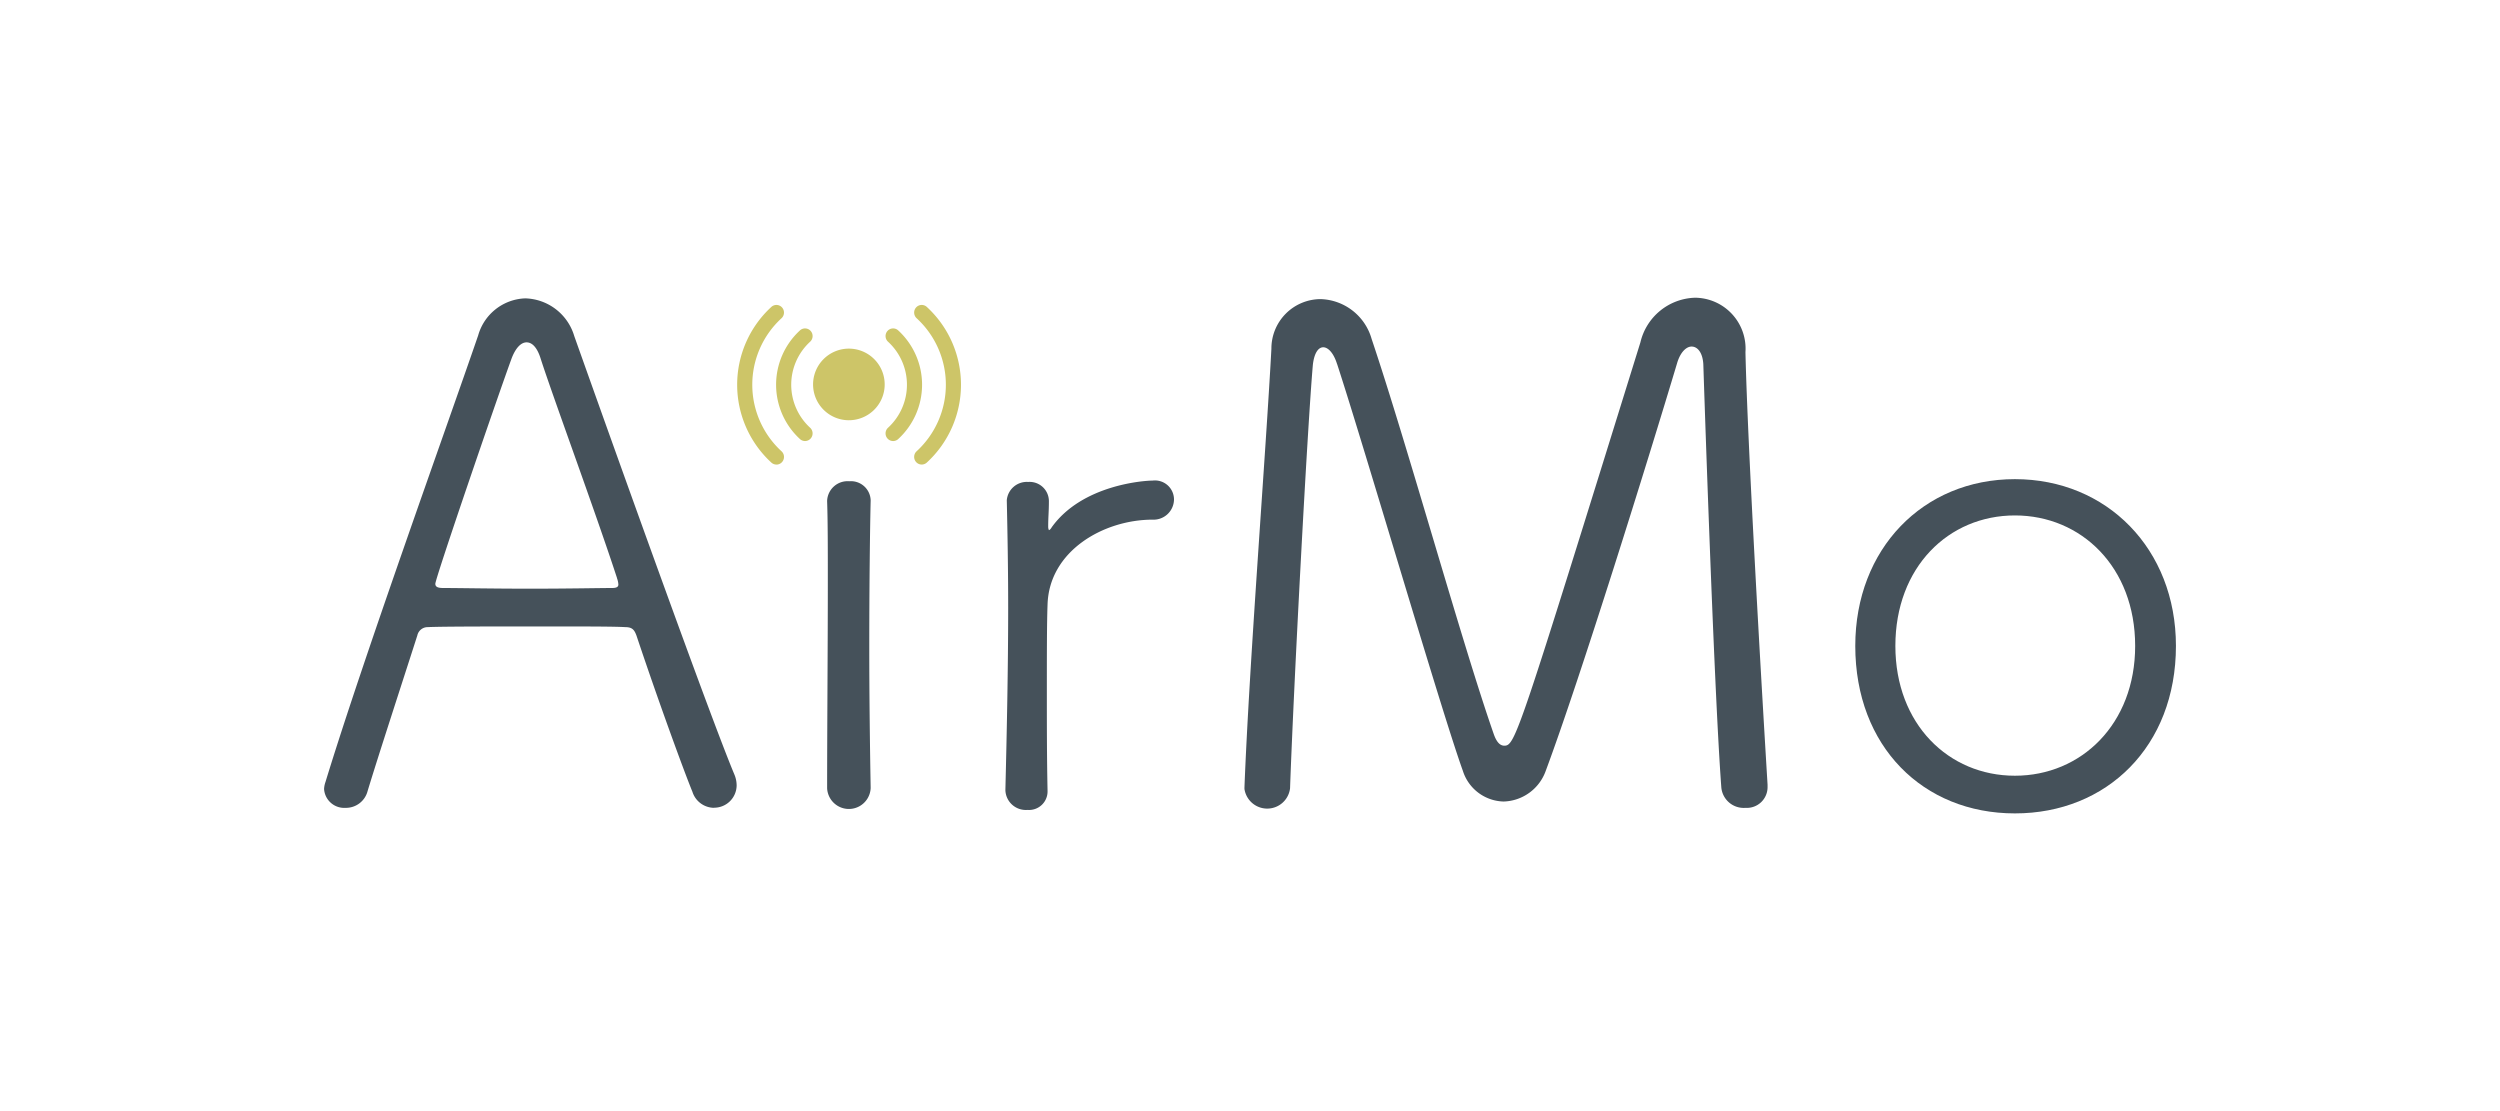 <svg xmlns="http://www.w3.org/2000/svg" xmlns:xlink="http://www.w3.org/1999/xlink" width="270" height="120" viewBox="0 0 270 120">
  <defs>
    <clipPath id="clip-path">
      <rect id="長方形_3509" data-name="長方形 3509" width="200" height="55.693" fill="none"/>
    </clipPath>
  </defs>
  <g id="serieslogo_airmo" transform="translate(-9876 -20549)">
    <g id="グループ_4896" data-name="グループ 4896" transform="translate(3196.421 -3250.846)">
      <g id="グループ_2619" data-name="グループ 2619" transform="translate(6714.579 23832)" clip-path="url(#clip-path)">
        <path id="パス_1851" data-name="パス 1851" d="M42.093,55.311a2.473,2.473,0,0,1-2.312-1.733c-.9-2.185-3.734-9.948-6.046-16.881-.225-.6-.448-.9-1.2-.9-1.2-.075-4.776-.075-8.583-.075-5.3,0-11.2,0-12.761.075a1.141,1.141,0,0,0-1.12.9C8.134,42.725,5.82,49.81,4.7,53.506a2.415,2.415,0,0,1-2.388,1.809A2.179,2.179,0,0,1,0,53.276a2.651,2.651,0,0,1,.151-.753C4.328,38.882,13.067,14.691,16.643,4.29a5.486,5.486,0,0,1,5.076-4,5.682,5.682,0,0,1,5.3,4.07c4.926,13.867,14.778,41.374,17.314,47.4a3.067,3.067,0,0,1,.224,1.131A2.431,2.431,0,0,1,42.093,55.3M31.645,30.517C29.335,23.432,24.554,10.47,23.36,6.7c-.373-1.131-.9-1.659-1.492-1.659s-1.2.6-1.641,1.809c-1.568,4.3-8.211,23.664-8.211,24.268,0,.3.225.452.821.452,1.492,0,5.523.076,9.4.076,3.955,0,7.762-.076,8.88-.076.524,0,.667-.151.667-.376a2.229,2.229,0,0,0-.149-.679" transform="translate(0 -0.221)" fill="#45515a"/>
        <path id="パス_1852" data-name="パス 1852" d="M217.567,110.07a2.353,2.353,0,0,1-4.7,0c0-6.4.075-15.223.075-22.232,0-3.543,0-6.632-.075-8.742V79.02a2.212,2.212,0,0,1,2.388-2.109,2.133,2.133,0,0,1,2.313,2.035v.075c-.075,3.165-.149,9.346-.149,15.826,0,5.351.075,10.934.149,15.147Z" transform="translate(-158.537 -57.09)" fill="#45515a"/>
        <path id="パス_1853" data-name="パス 1853" d="M292.856,110.155a2,2,0,0,1-2.165,2.035,2.212,2.212,0,0,1-2.388-2.111V110c.151-6.1.3-13.189.3-19.67,0-4.22-.075-8.214-.149-11.53v-.072a2.171,2.171,0,0,1,2.312-1.959A2.08,2.08,0,0,1,293,78.884c0,1.129-.075,1.657-.075,2.712a.918.918,0,0,0,.075.376c.075,0,.224-.151.3-.3,3.284-4.6,10-5.05,10.9-5.05a2.058,2.058,0,0,1,2.312,2.035,2.209,2.209,0,0,1-2.312,2.185c-5.3,0-11.2,3.391-11.345,9.2-.075,1.96-.075,5.426-.075,9.722,0,3.089,0,6.632.075,10.324Z" transform="translate(-214.72 -56.873)" fill="#45515a"/>
        <path id="パス_1854" data-name="パス 1854" d="M399.467,7.16c-.373-1.2-.971-1.808-1.492-1.808s-.971.6-1.12,1.883c-.6,6.859-2.089,35.044-2.463,45.745a2.485,2.485,0,0,1-4.926.075V52.9c.523-13.49,2.313-36.174,2.911-47.4a5.334,5.334,0,0,1,5.3-5.35,5.909,5.909,0,0,1,5.523,4.3c3.88,11.53,9.777,32.935,13.209,42.73.3.828.667,1.2,1.12,1.2,1.193,0,1.492-1.055,14.7-43.559A6.251,6.251,0,0,1,438.127,0a5.5,5.5,0,0,1,5.447,5.879C443.8,15.9,445.291,41.6,445.962,52.6v.227a2.239,2.239,0,0,1-2.388,2.267,2.43,2.43,0,0,1-2.611-2.267c-.821-11.078-1.94-45.669-1.94-45.669-.075-1.2-.6-1.884-1.269-1.884-.523,0-1.193.533-1.567,1.809-3.135,10.475-10.448,33.988-14.181,44.011a4.98,4.98,0,0,1-4.552,3.316,4.733,4.733,0,0,1-4.4-3.316c-2.312-6.4-10.6-34.818-13.582-43.935" transform="translate(-290.065 0)" fill="#45515a"/>
        <path id="パス_1855" data-name="パス 1855" d="M647.94,94.043c0-10.475,7.315-18.012,17.241-18.012s17.39,7.536,17.39,18.012c0,10.852-7.467,18.087-17.39,18.087S647.94,104.9,647.94,94.043m30.227,0c0-8.515-5.822-14.093-12.986-14.093S652.27,85.526,652.27,94.043c0,8.44,5.747,14.018,12.911,14.018s12.986-5.576,12.986-14.018" transform="translate(-482.57 -56.437)" fill="#45515a"/>
        <path id="パス_1856" data-name="パス 1856" d="M214.667,25.225a3.867,3.867,0,1,1-3.867-3.9,3.867,3.867,0,0,1,3.867,3.9" transform="translate(-154.121 -15.827)" fill="#cdc568"/>
        <path id="パス_1857" data-name="パス 1857" d="M238.4,25.034a.811.811,0,0,1-.6-.267.831.831,0,0,1,.047-1.165,6.306,6.306,0,0,0,0-9.3.831.831,0,0,1-.047-1.165.812.812,0,0,1,1.155-.048,7.967,7.967,0,0,1,0,11.726.809.809,0,0,1-.553.219" transform="translate(-176.944 -9.555)" fill="#cdc568"/>
        <path id="パス_1858" data-name="パス 1858" d="M250.514,20.261a.811.811,0,0,1-.6-.267.831.831,0,0,1,.047-1.165,9.752,9.752,0,0,0,0-14.375.831.831,0,0,1-.047-1.165.812.812,0,0,1,1.155-.048,11.414,11.414,0,0,1,0,16.8.811.811,0,0,1-.553.219" transform="translate(-185.969 -2.243)" fill="#cdc568"/>
        <path id="パス_1859" data-name="パス 1859" d="M194.4,25.034a.811.811,0,0,1-.553-.219,7.967,7.967,0,0,1,0-11.726.813.813,0,0,1,1.155.048.831.831,0,0,1-.047,1.165,6.306,6.306,0,0,0,0,9.3A.831.831,0,0,1,195,24.767a.811.811,0,0,1-.6.267" transform="translate(-142.456 -9.555)" fill="#cdc568"/>
        <path id="パス_1860" data-name="パス 1860" d="M179.032,20.261a.809.809,0,0,1-.553-.219,11.414,11.414,0,0,1,0-16.8.812.812,0,0,1,1.155.048.831.831,0,0,1-.047,1.165,9.752,9.752,0,0,0,0,14.375A.831.831,0,0,1,179.633,20a.811.811,0,0,1-.6.267" transform="translate(-130.179 -2.243)" fill="#cdc568"/>
      </g>
    </g>
    <rect id="長方形_2530" data-name="長方形 2530" width="270" height="120" transform="translate(9876 20549)" fill="none"/>
  </g>
</svg>
